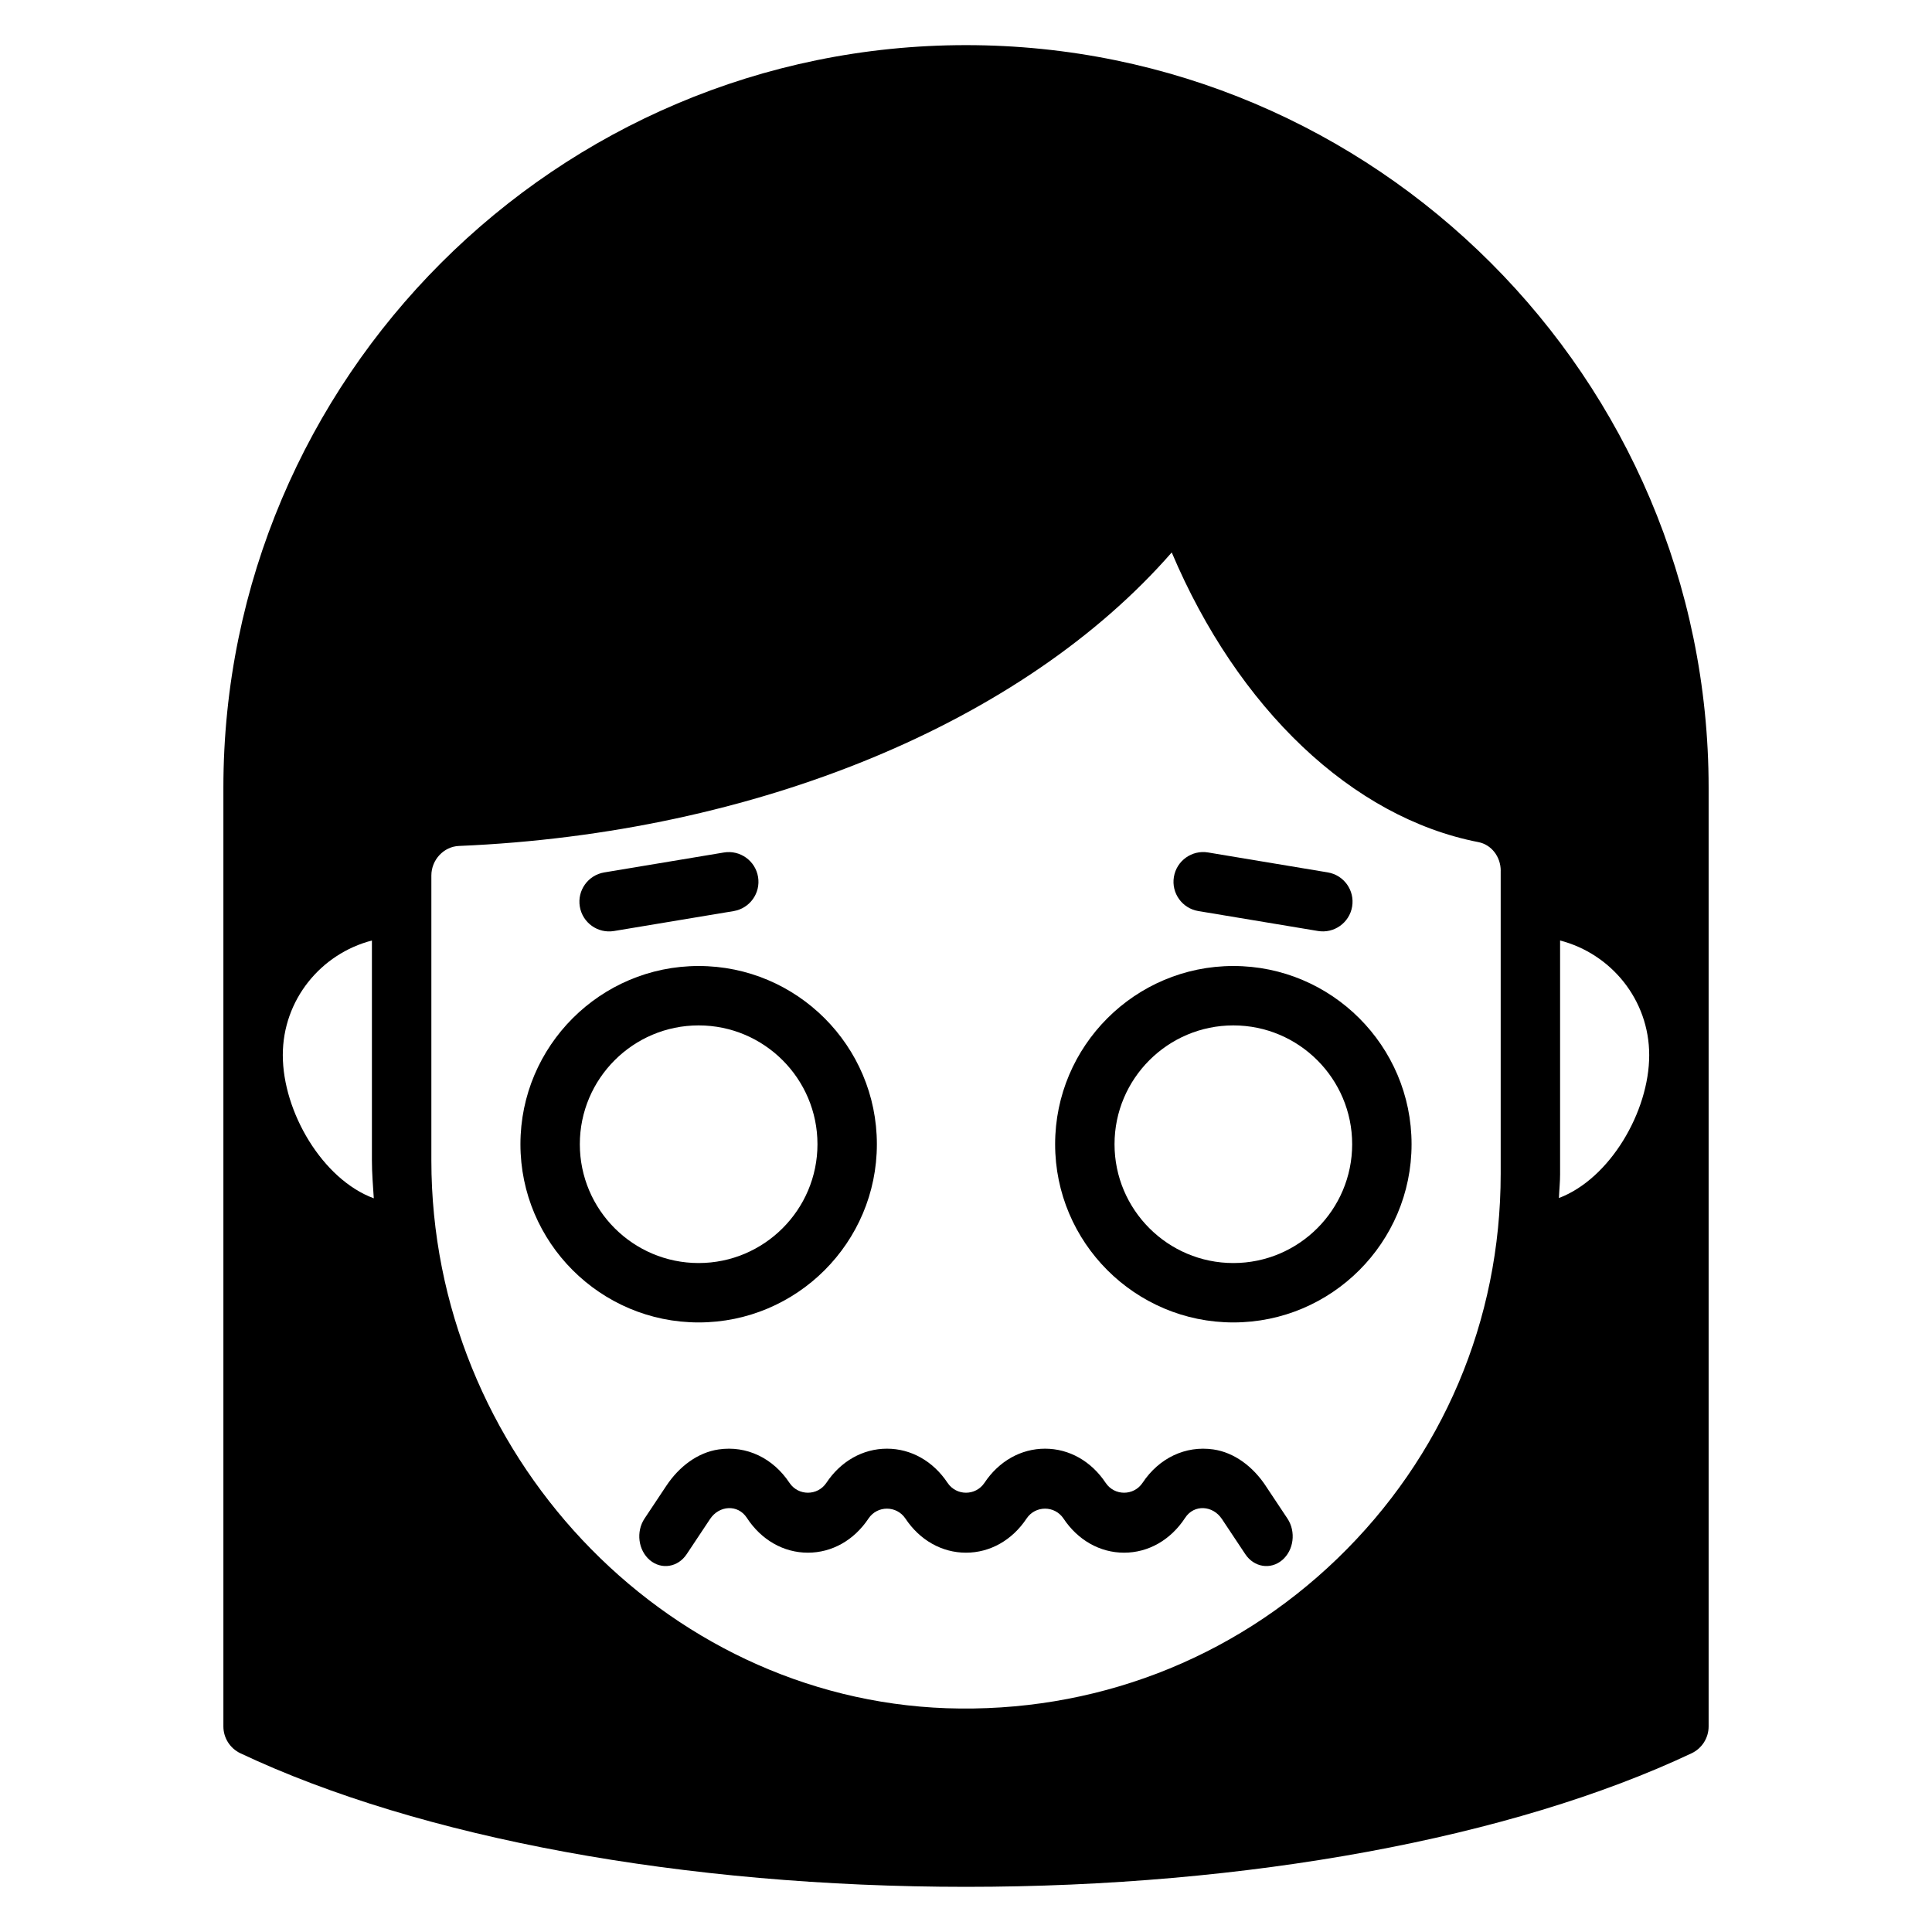 <?xml version="1.0" encoding="UTF-8"?>
<!-- Uploaded to: SVG Repo, www.svgrepo.com, Generator: SVG Repo Mixer Tools -->
<svg fill="#000000" width="800px" height="800px" version="1.1" viewBox="144 144 512 512" xmlns="http://www.w3.org/2000/svg">
 <g>
  <path d="m306.72 390.73 31.699-5.281c4.289-0.715 7.188-4.769 6.473-9.055-0.715-4.289-4.769-7.188-9.062-6.473l-31.699 5.281c-4.289 0.715-7.188 4.769-6.473 9.055 0.715 4.289 4.769 7.188 9.062 6.473z"/>
  <path d="m461.57 385.44 31.699 5.281c4.289 0.715 8.344-2.18 9.062-6.473 0.715-4.289-2.18-8.344-6.473-9.055l-31.699-5.281c-4.289-0.715-8.344 2.18-9.062 6.473-0.715 4.289 2.18 8.344 6.473 9.055z"/>
  <path d="m376.38 447.23c0-26.047-21.184-47.23-47.23-47.23s-47.23 21.184-47.23 47.23 21.184 47.23 47.23 47.23 47.23-21.184 47.23-47.23zm-78.719 0c0-17.367 14.121-31.488 31.488-31.488 17.367 0 31.488 14.121 31.488 31.488 0 17.367-14.121 31.488-31.488 31.488-17.367 0-31.488-14.121-31.488-31.488z"/>
  <path d="m470.85 400c-26.047 0-47.23 21.184-47.23 47.23s21.184 47.23 47.23 47.23 47.23-21.184 47.23-47.23-21.184-47.23-47.23-47.23zm0 78.719c-17.367 0-31.488-14.121-31.488-31.488 0-17.367 14.121-31.488 31.488-31.488 17.367 0 31.488 14.121 31.488 31.488 0 17.367-14.121 31.488-31.488 31.488z"/>
  <path d="m479.4 537.72c-3.371-5.062-8.281-8.793-13.848-9.605-7.398-1.07-14.406 2.289-18.766 8.855-2.332 3.488-7.445 3.488-9.777 0-3.824-5.754-9.684-9.055-16.059-9.055s-12.234 3.297-16.059 9.055c-2.332 3.488-7.445 3.488-9.777 0-3.824-5.754-9.684-9.055-16.059-9.055s-12.234 3.297-16.059 9.055c-2.332 3.488-7.445 3.488-9.777 0-4.359-6.566-11.367-9.934-18.766-8.855-5.566 0.812-10.477 4.543-13.848 9.605l-5.793 8.707c-2.312 3.481-1.684 8.406 1.395 11.02 3.086 2.606 7.461 1.906 9.77-1.574l6.203-9.328c2.402-3.613 7.367-3.945 9.738-0.309 3.824 5.871 9.738 9.242 16.184 9.242 6.375 0 12.234-3.297 16.059-9.055 2.332-3.488 7.445-3.488 9.777 0 3.824 5.754 9.684 9.055 16.059 9.055s12.234-3.297 16.059-9.055c2.332-3.488 7.445-3.488 9.777 0 3.824 5.754 9.684 9.055 16.059 9.055 6.445 0 12.359-3.371 16.184-9.242 2.371-3.637 7.336-3.305 9.738 0.309l6.203 9.328c2.312 3.481 6.691 4.18 9.77 1.574 3.086-2.606 3.707-7.543 1.395-11.02l-5.793-8.707z"/>
  <path d="m400 155.96c-108.52 0-196.8 88.285-196.8 196.8v248.76c0 3.047 1.762 5.816 4.512 7.117 47.656 22.492 117.74 35.395 192.29 35.395s144.63-12.902 192.29-35.395c2.754-1.301 4.512-4.078 4.512-7.117v-248.76c0-108.52-88.285-196.8-196.8-196.8zm157.44 299.14v-61.859c13.547 3.519 23.617 15.734 23.617 30.371 0 15.012-10.438 32.777-23.93 37.879 0.086-2.133 0.316-4.242 0.316-6.391zm-15.742-80.336v80.336c0 38.809-15.383 75.02-43.312 101.97-27.914 26.93-64.785 40.949-103.55 39.629-75.281-2.676-136.52-67.801-136.52-145.18v-75.5c0-4.148 3.273-7.668 7.305-7.832 78.816-3.312 149.6-32.754 188.9-77.785 17.5 41.344 47.793 70.273 81.277 76.77 3.434 0.668 5.91 3.856 5.91 7.598zm-298.64 86.801c-13.578-5.008-24.113-22.875-24.113-37.949 0-14.633 10.066-26.852 23.617-30.371v58.277c0 3.387 0.285 6.707 0.496 10.043z"/>
 </g>
</svg>
